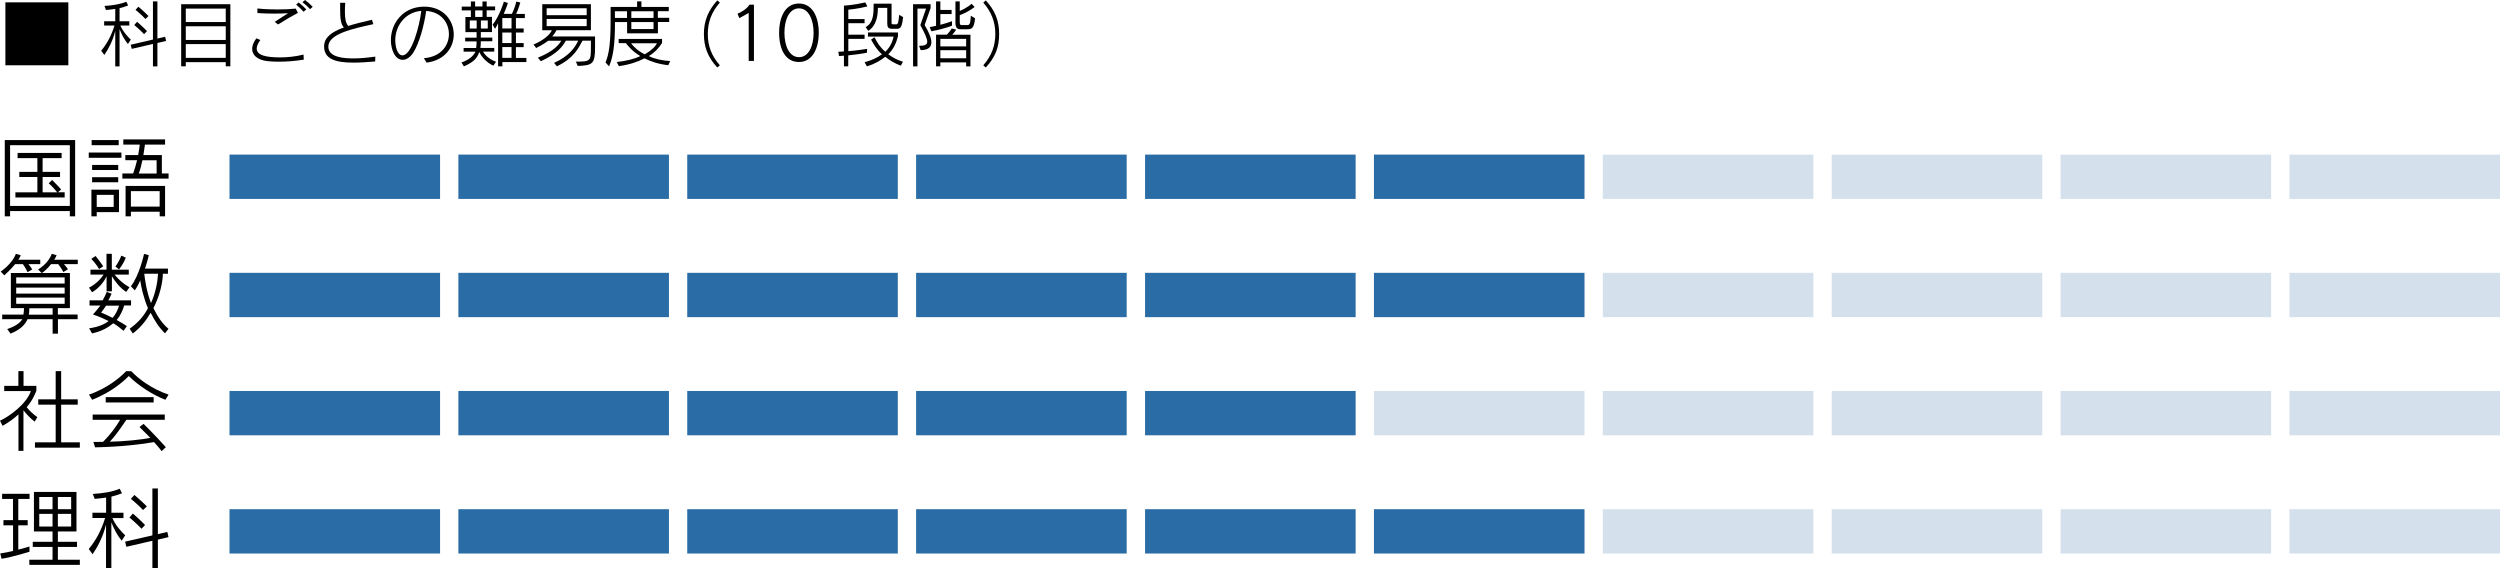 <?xml version="1.0" encoding="UTF-8"?><svg id="lyr2" xmlns="http://www.w3.org/2000/svg" viewBox="0 0 319.72 72.67"><defs><style>.cls-1{opacity:.2;}.cls-1,.cls-2{fill:#2a6ca5;}</style></defs><g id="lyr1-2"><path d="M8.93,27.67v-.68H1.29v.68h-.68v-9.76h9v9.76h-.68ZM8.93,18.57H1.29v7.77h7.64v-7.77ZM1.97,25.26v-.66h2.81v-1.96h-2.31v-.66h2.31v-1.76h-2.53v-.66h5.63v.66h-2.43v1.76h2.23v.66h-2.23v1.96h1.87c-.2-.25-.57-.69-1.09-1.16l.44-.42c.69.68,1.15,1.21,1.15,1.21l-.41.36h.86v.66H1.97Z"/><path d="M11.35,20.18v-.67h4.18v.67h-4.18ZM12.37,27.13v.54h-.68v-3.41h3.53v2.87h-2.85ZM11.72,18.57v-.66h3.46v.66h-3.46ZM11.78,21.74v-.65h3.34v.65h-3.34ZM11.78,23.31v-.65h3.34v.65h-3.34ZM14.54,24.92h-2.17v1.54h2.17v-1.54ZM15.65,22.84v-.66h1.38c.21-.57.37-1.15.5-1.69h-1.5v-.66h1.64c.09-.49.18-1.04.2-1.34h-2.1v-.66h5.34v.66h-2.57c-.03.27-.1.75-.2,1.34h2.36v2.35h.86v.66h-5.92ZM20.42,27.67v-.59h-3.68v.59h-.68v-3.89h5.05v3.89h-.68ZM20.42,24.44h-3.68v1.98h3.68v-1.98ZM20.02,20.5h-1.81c-.12.57-.26,1.16-.46,1.69h2.28v-1.69Z"/><path d="M3.63,33.78c.24.26.49.68.49.68l-.6.35s-.22-.52-.59-1.03h-.99c-.63.77-1.39,1.43-1.39,1.43l-.46-.48s1.47-.97,1.94-2.27l.62.18c-.07.19-.16.41-.32.58h2.82v.56h-1.52ZM7.41,40.82v1.85h-.68v-1.85h-3.21c-.29.7-.93,1.34-2.17,1.85l-.42-.58c1.03-.37,1.6-.76,1.93-1.27H.28v-.59h2.72c.03-.25.07-.54.07-.82h-1.68v-4.5h3.93l-.45-.45s1.29-.71,1.75-2l.62.18c-.08.2-.15.34-.31.58h3.02v.56h-1.78c.24.23.52.66.52.66l-.59.35s-.18-.4-.65-1.01h-.92c-.4.54-1.01,1.05-1.16,1.13h3.57v4.5h-1.54v.82h2.53v.59h-2.53ZM8.28,35.48H2.07v.78h6.2v-.78ZM8.28,36.78H2.07v.77h6.2v-.77ZM8.28,38.06H2.07v.79h6.2v-.79ZM6.73,39.42h-2.98c0,.26-.01.53-.06.82h3.04v-.82Z"/><path d="M16.15,37.34c-.91-.61-1.39-1.31-1.84-2v1.92h-.68v-1.92c-.25.54-.82,1.41-1.85,2.04l-.4-.59c.98-.51,1.49-1.12,1.87-1.67h-1.68v-.63h2.05v-2.03h.68v2.03h2.17v.63h-1.83c.63.71,1.1,1.16,1.92,1.62l-.42.59ZM15.81,42.32c-.36-.32-.9-.73-1.32-.98-.65.54-1.47,1.03-2.72,1.3l-.37-.65c1.13-.17,1.94-.49,2.49-.93-.46-.23-1.17-.57-2-.84.31-.36.61-.68.95-1.15h-1.39v-.66h1.68c.23-.39.39-.76.52-1.08l.62.23c-.12.31-.26.56-.42.85h2.91v.66h-.88c-.17.59-.46,1.26-.95,1.86.52.28.85.49,1.3.78l-.43.59ZM12.67,34.4s-.41-.7-.99-1.3l.54-.36c.53.63.98,1.32.98,1.32l-.53.35ZM13.56,39.09c-.23.37-.46.68-.63.88.5.19.98.44,1.46.68.45-.49.68-1.07.84-1.56h-1.67ZM14.76,34.08s.48-.61.75-1.39l.58.26c-.32.85-.87,1.5-.87,1.5l-.45-.36ZM21.1,42.63c-.78-.76-1.3-1.59-1.83-2.63-.66,1.12-1.34,1.93-2.29,2.65l-.4-.61c1.07-.77,1.81-1.59,2.34-2.63-.57-1.34-.86-2.7-.99-3.56-.17.43-.43.91-.69,1.28l-.5-.52c1.11-1.43,1.68-4.14,1.68-4.14l.61.17s-.16.75-.49,1.71h2.94v.66h-.65c-.02,1.11-.38,2.79-1.21,4.4.6,1.19,1.12,1.96,1.93,2.64l-.45.58ZM18.45,35.01c.07.62.27,2.22.86,3.75.59-1.29.85-2.72.9-3.75h-1.76Z"/><path d="M2.36,57.67v-4.68c-.58.56-1.33,1.07-2.03,1.47l-.33-.66c1.16-.52,3.37-2.1,3.95-3.79H.54v-.66h1.81v-1.89h.66v1.89h1.64v.63s-.44,1.22-1.24,2.09c.23.29.66.78,1.37,1.28l-.35.57c-.59-.45-1.09-1.01-1.43-1.45v5.19h-.66ZM4.47,57.25v-.68h2.65v-4.82h-2.23v-.68h2.23v-3.61h.7v3.61h2.12v.68h-2.12v4.82h2.39v.68h-5.75Z"/><path d="M21.15,51.13c-1.71-.67-3.47-1.83-4.68-3.04-1.2,1.21-2.7,2.23-4.68,3.04l-.41-.66c2.13-.74,3.82-2.01,4.75-3h.66c.98,1.04,2.64,2.27,4.77,3l-.41.66ZM20.65,57.68c-.28-.4-.63-.77-.95-1.14-1.49.26-4.13.6-7.54.67l-.22-.69c.48,0,1.24-.01,1.24-.01.92-.95,1.53-1.72,2.18-2.82h-3.51v-.68h9.22v.68h-4.91c-.84,1.22-1.34,1.96-2.11,2.8,1.58-.02,4.24-.27,5.17-.5-.59-.6-1.38-1.38-1.38-1.38l.52-.4s1.45,1.41,2.85,2.98l-.54.5ZM13.52,51.47v-.68h6.13v.68h-6.13Z"/><path d="M3.78,70.56s-2.17.68-3.58.9l-.17-.68c.51-.07,1.09-.19,1.64-.32v-3.28H.44v-.66h1.22v-2.71H.27v-.66h3.51v.66h-1.44v2.71h1.2v.66h-1.2v3.11c.8-.2,1.43-.4,1.43-.4v.67ZM3.75,72.24v-.66h2.97v-1.63h-2.53v-.66h2.53v-1.32h-2.38v-5.06h5.44v5.06h-2.38v1.32h2.45v.66h-2.45v1.63h2.81v.66H3.75ZM6.72,63.56h-1.7v1.56h1.7v-1.56ZM6.72,65.72h-1.7v1.62h1.7v-1.62ZM9.1,63.56h-1.7v1.56h1.7v-1.56ZM9.1,65.72h-1.7v1.62h1.7v-1.62Z"/><path d="M13.56,72.67v-5.59c-.4,1.62-1.08,2.87-1.72,3.8l-.49-.67c.87-1.05,1.59-2.31,2.09-3.96h-1.62v-.68h1.75v-1.94c-.42.07-.96.12-1.46.17l-.24-.63c1.27-.08,2.54-.27,3.44-.67l.29.59c-.48.18-.91.32-1.35.42v2.06h1.54v.68h-1.42c.45,1.01,1.13,1.72,1.64,2.21l-.45.69c-.62-.76-.99-1.54-1.32-2.34v5.85h-.68ZM19.49,72.67v-3.51l-3.33.77-.16-.66,3.49-.8v-6h.7v5.84l1.21-.28.15.66-1.36.32v3.67h-.7ZM18.1,67.62c-.69-.73-1.55-1.44-1.55-1.44l.44-.5s.9.76,1.56,1.46l-.45.48ZM18.3,65.23c-.58-.63-1.56-1.44-1.56-1.44l.45-.49s.96.82,1.59,1.46l-.48.46Z"/><rect class="cls-2" x="29.35" y="19.77" width="26.93" height="5.67"/><rect class="cls-2" x="58.62" y="19.77" width="26.93" height="5.67"/><rect class="cls-2" x="87.89" y="19.77" width="26.93" height="5.67"/><rect class="cls-2" x="117.16" y="19.77" width="26.93" height="5.67"/><rect class="cls-2" x="146.44" y="19.77" width="26.93" height="5.67"/><rect class="cls-2" x="175.71" y="19.77" width="26.93" height="5.67"/><rect class="cls-1" x="204.98" y="19.77" width="26.93" height="5.67"/><rect class="cls-1" x="234.25" y="19.77" width="26.93" height="5.67"/><rect class="cls-1" x="263.52" y="19.77" width="26.93" height="5.67"/><rect class="cls-1" x="292.79" y="19.77" width="26.93" height="5.67"/><rect class="cls-2" x="29.35" y="34.89" width="26.93" height="5.67"/><rect class="cls-2" x="58.62" y="34.89" width="26.93" height="5.67"/><rect class="cls-2" x="87.89" y="34.89" width="26.93" height="5.67"/><rect class="cls-2" x="117.16" y="34.89" width="26.93" height="5.67"/><rect class="cls-2" x="146.44" y="34.89" width="26.93" height="5.67"/><rect class="cls-2" x="175.71" y="34.89" width="26.93" height="5.67"/><rect class="cls-1" x="204.98" y="34.89" width="26.93" height="5.67"/><rect class="cls-1" x="234.25" y="34.89" width="26.93" height="5.67"/><rect class="cls-1" x="263.52" y="34.89" width="26.93" height="5.67"/><rect class="cls-1" x="292.79" y="34.89" width="26.93" height="5.67"/><rect class="cls-2" x="29.35" y="50" width="26.93" height="5.67"/><rect class="cls-2" x="58.62" y="50" width="26.93" height="5.67"/><rect class="cls-2" x="87.89" y="50" width="26.93" height="5.67"/><rect class="cls-2" x="117.16" y="50" width="26.93" height="5.67"/><rect class="cls-2" x="146.44" y="50" width="26.93" height="5.67"/><rect class="cls-1" x="175.71" y="50" width="26.93" height="5.67"/><rect class="cls-1" x="204.98" y="50" width="26.93" height="5.67"/><rect class="cls-1" x="234.25" y="50" width="26.93" height="5.67"/><rect class="cls-1" x="263.52" y="50" width="26.93" height="5.67"/><rect class="cls-1" x="292.79" y="50" width="26.93" height="5.67"/><rect class="cls-2" x="29.35" y="65.12" width="26.93" height="5.67"/><rect class="cls-2" x="58.62" y="65.12" width="26.93" height="5.67"/><rect class="cls-2" x="87.89" y="65.12" width="26.93" height="5.67"/><rect class="cls-2" x="117.16" y="65.12" width="26.93" height="5.67"/><rect class="cls-2" x="146.44" y="65.12" width="26.93" height="5.67"/><rect class="cls-2" x="175.71" y="65.12" width="26.93" height="5.67"/><rect class="cls-1" x="204.98" y="65.12" width="26.93" height="5.67"/><rect class="cls-1" x="234.25" y="65.12" width="26.93" height="5.67"/><rect class="cls-1" x="263.52" y="65.12" width="26.93" height="5.67"/><rect class="cls-1" x="292.79" y="65.12" width="26.93" height="5.67"/><path d="M.69,8.35V.3h8.05v8.05H.69Z"/><path d="M14.74,8.48V3.94c-.32,1.32-.88,2.33-1.4,3.09l-.4-.54c.71-.86,1.29-1.88,1.7-3.22h-1.32v-.55h1.42v-1.58c-.34.06-.78.1-1.19.14l-.19-.52c1.03-.06,2.06-.22,2.79-.54l.24.48c-.39.15-.74.26-1.1.34v1.68h1.25v.55h-1.15c.37.82.92,1.4,1.34,1.8l-.37.56c-.51-.62-.8-1.25-1.07-1.9v4.76h-.55ZM19.56,8.48v-2.86l-2.71.63-.13-.53,2.84-.66V.18h.57v4.75l.99-.23.12.54-1.11.26v2.99h-.57ZM18.43,4.37c-.56-.59-1.26-1.17-1.26-1.17l.36-.41s.73.62,1.27,1.19l-.37.39ZM18.6,2.43c-.47-.52-1.27-1.17-1.27-1.17l.37-.4s.78.66,1.29,1.19l-.39.38Z"/><path d="M28.87,8.48v-.53h-5.11v.53h-.59V.54h6.29v7.94h-.59ZM28.87,1.1h-5.11v1.72h5.11v-1.72ZM28.87,3.36h-5.11v1.75h5.11v-1.75ZM28.87,5.64h-5.11v1.76h5.11v-1.76Z"/><path d="M38.84,7.63c-1.11.18-2.23.26-3.17.26-.57,0-1.08-.03-1.47-.07-1.31-.16-1.95-.78-1.95-1.57,0-.42.18-.88.54-1.35l.5.22c-.3.42-.46.78-.46,1.1,0,.88,1.28,1.12,3,1.12.91,0,1.96-.1,2.99-.36l.03.65ZM38.09,1.65c-.66.34-1.61.9-2.53,1.48l-.43-.33c.74-.47,1.24-.83,1.71-1.11-.64.04-1.25.05-1.89.05s-1.29-.02-2.03-.07v-.59c.65.08,1.6.13,2.55.13.89,0,1.76-.04,2.35-.11l.28.54ZM38.83,1.51c-.28-.31-.63-.65-.95-.92l.31-.28c.34.27.68.58.98.89l-.34.3ZM39.66,1.17c-.29-.31-.61-.61-.98-.89l.33-.28c.35.27.69.56.98.87l-.33.3Z"/><path d="M48,7.86c-1.04.09-1.98.15-2.8.15-2.43,0-3.75-.52-3.75-2.08,0-1.15.97-1.85,2.53-2.42-.4-.41-.48-1.18-.48-2.29,0-.27,0-.55,0-.86h.65c-.03.43-.04.82-.04,1.15,0,.92.11,1.47.44,1.81.71-.24,1.8-.51,3.02-.79l.18.56c-2.64.58-5.76,1.24-5.76,2.88,0,1.38,2.02,1.5,3.18,1.5.83,0,1.79-.08,2.83-.23l-.02.62Z"/><path d="M54.19,7.44c2.18-.15,3.22-1.61,3.22-3.07s-1-2.86-2.91-2.97c-.25,1.82-.87,4.1-1.63,5.31-.41.63-.9.94-1.37.94-1.03,0-1.51-1.38-1.51-2.52,0-2.1,1.48-4.22,4.16-4.28h.11c2.45,0,3.77,1.77,3.77,3.56,0,1.63-1.11,3.29-3.47,3.6l-.35-.57ZM50.55,5.14c0,.72.23,1.94.92,1.94,1.18,0,2.18-3.73,2.41-5.69-2.09.17-3.33,1.94-3.33,3.75Z"/><path d="M63.1,8.4s-1.18-.47-1.81-1.74c-.29.8-.66,1.24-1.96,1.83l-.32-.5c.89-.32,1.47-.73,1.8-1.38h-1.52v-.47h1.6c.05-.22.06-.58.06-.85h-1.46v-.47h1.46v-.71h-1.43v-1.94h.7v-.84h-1.17v-.49h1.17V.19h.54v.64h.94V.19h.54v.64h1.08v.49h-1.08v.84h.68v1.94h-1.43v.71h1.47v.47h-1.47c0,.26-.02.62-.05.85h1.77v.47h-1.44c.5.92,1.67,1.3,1.67,1.3l-.35.5ZM60.96,2.62h-.88v1.03h.88v-1.03ZM61.71,1.33h-.94v.84h.94v-.84ZM62.38,2.62h-.88v1.03h.88v-1.03ZM64.25,7.94v.54h-.55V2.96s-.26.57-.39.72l-.31-.52c.93-1.17,1.44-2.95,1.44-2.95l.51.17s-.17.6-.53,1.39h1.05c.38-.74.56-1.57.56-1.57l.51.12s-.23.85-.53,1.46h1.11v.53h-1.14v1.33h.99v.52h-.99v1.35h.99v.52h-.99v1.38h1.34v.53h-3.06ZM65.42,2.31h-1.18v1.33h1.18v-1.33ZM65.42,4.16h-1.18v1.35h1.18v-1.35ZM65.42,6.02h-1.18v1.38h1.18v-1.38Z"/><path d="M73.67,7.88c1.88,0,1.9-.08,1.9-1.88v-.8h-1.07c-.52.96-1.12,2.25-3.28,3.28l-.36-.44c1.96-.86,2.74-2.07,3.08-2.84h-1.57c-.42.71-.97,1.59-3.2,2.63l-.38-.45c2.16-.9,2.65-1.66,3-2.17h-1.68c-.62.49-1.54.93-1.54.93l-.34-.45s1.82-.7,2.35-1.82h-1.23V.54h6.22v3.32h-4.4c-.13.25-.29.52-.55.8h5.48v1.33c0,2.13-.25,2.39-2.22,2.44l-.23-.55ZM75.03,1.06h-5.12v.88h5.12v-.88ZM75.03,2.42h-5.12v.92h5.12v-.92Z"/><path d="M84.14,2.82v1.44h-3.94v-1.44h-1.55c0,3.01-.25,4.48-.76,5.67l-.45-.51c.46-1.08.65-2.54.65-5.35V.89h3.39V.18h.55v.71h3.5v.54h-1.4v.85h1.45v.53h-1.45ZM80.19,1.44h-1.55v.85h1.55v-.85ZM85.46,8.34c-1.26-.14-2.25-.48-3.04-.88-.81.42-1.81.79-3.27,1l-.28-.53c1.24-.13,2.31-.4,3.01-.76-1.08-.67-1.46-1.19-1.84-1.65h-.92v-.54h5.55v.52c-.41.63-.89,1.18-1.69,1.67.76.38,1.69.57,2.73.64l-.25.53ZM80.71,5.53c.29.43.88.99,1.75,1.42.88-.51,1.39-1.04,1.55-1.42h-3.3ZM83.58,1.44h-2.84v.85h2.84v-.85ZM83.58,2.82h-2.84v.9h2.84v-.9Z"/><path d="M91.73,8.63c-1.22-1.32-1.71-2.63-1.71-4.29s.55-3.01,1.71-4.29l.33.28c-1.05,1.2-1.54,2.47-1.54,4.01s.47,2.79,1.54,4.01l-.33.28Z"/><path d="M95.75,7.79V1.66l-1.2.66-.23-.57c.6-.25,1.22-.65,1.52-1.15h.58v7.19h-.67Z"/><path d="M99.64,4.19c0-2.05.81-3.74,2.53-3.74s2.54,1.69,2.54,3.74-.83,3.74-2.54,3.74-2.53-1.6-2.53-3.74ZM104.05,4.19c0-1.67-.64-3.12-1.87-3.12s-1.86,1.42-1.86,3.12.63,3.12,1.86,3.12,1.87-1.4,1.87-3.12Z"/><path d="M110.85,6.75s-.91.18-2.37.33v1.4h-.55v-1.36c-.19.02-.41.04-.63.05l-.09-.55c.25,0,.5-.03.72-.05V.72s1.23-.06,2.73-.41l.27.51c-1.19.31-2.44.42-2.44.42v1.2h2.08v.53h-2.08v1.46h2.08v.54h-2.08v1.57h.06c1.03-.08,2.35-.29,2.35-.29l-.04.52ZM115.2,8.4c-.82-.31-1.42-.69-1.99-1.14-.57.47-1.34.92-2.34,1.23l-.3-.53c.97-.26,1.69-.62,2.22-1.02-.63-.54-1.04-1.25-1.39-1.88l.45-.29c.32.67.67,1.24,1.37,1.85.7-.66.95-1.41,1.06-1.94h-3.28v-.53h3.84v.5c-.22.79-.49,1.54-1.24,2.29.58.43,1.12.72,1.88.96l-.29.52ZM114.16,3.69c-.58,0-.69-.2-.69-.72v-1.96h-1.2c0,1.07-.21,2.29-1.23,2.94l-.33-.48c1-.58,1.02-1.66,1.02-3h2.29v2.35c0,.27,0,.29.28.29h.34c.21,0,.27-.29.35-1.21l.51.29c-.12.89-.2,1.49-.72,1.49h-.62Z"/><path d="M116.77,8.48V.54h2.24v.5l-.76,2.16c.53.89.86,1.65.86,2.21,0,.63-.41,1-1.37,1l-.2-.55c.71,0,1.04-.13,1.04-.53s-.31-1.06-.88-2.12l.73-2.11h-1.1v7.39h-.55ZM121.76,3.27s-.72.36-2.65.73l-.21-.53c.29-.06.54-.1.81-.17V.18h.55v1.09h1.44v.53h-1.44v1.37c.96-.25,1.49-.46,1.49-.46v.55ZM123.56,8.48v-.5h-3.3v.5h-.55v-4.05h1.39c.43-.45.62-.79.62-.79l.56.15s-.18.31-.5.65h2.33v4.05h-.55ZM123.56,4.97h-3.3v.96h3.3v-.96ZM123.56,6.42h-3.3v1.03h3.3v-1.03ZM122.84,3.74c-.41,0-.65-.19-.65-.84V.18h.55v1.22c1-.41,1.51-.92,1.51-.92l.39.41s-.71.61-1.9,1.05v.85c0,.42.1.42.36.42h.55c.34,0,.44-.06.51-1.2l.54.34c-.14,1.31-.45,1.39-1,1.39h-.87Z"/><path d="M125.75,8.35c1.07-1.22,1.54-2.51,1.54-4.01s-.49-2.81-1.54-4.01l.32-.28c1.17,1.27,1.71,2.58,1.71,4.29s-.49,2.97-1.71,4.29l-.32-.28Z"/></g></svg>